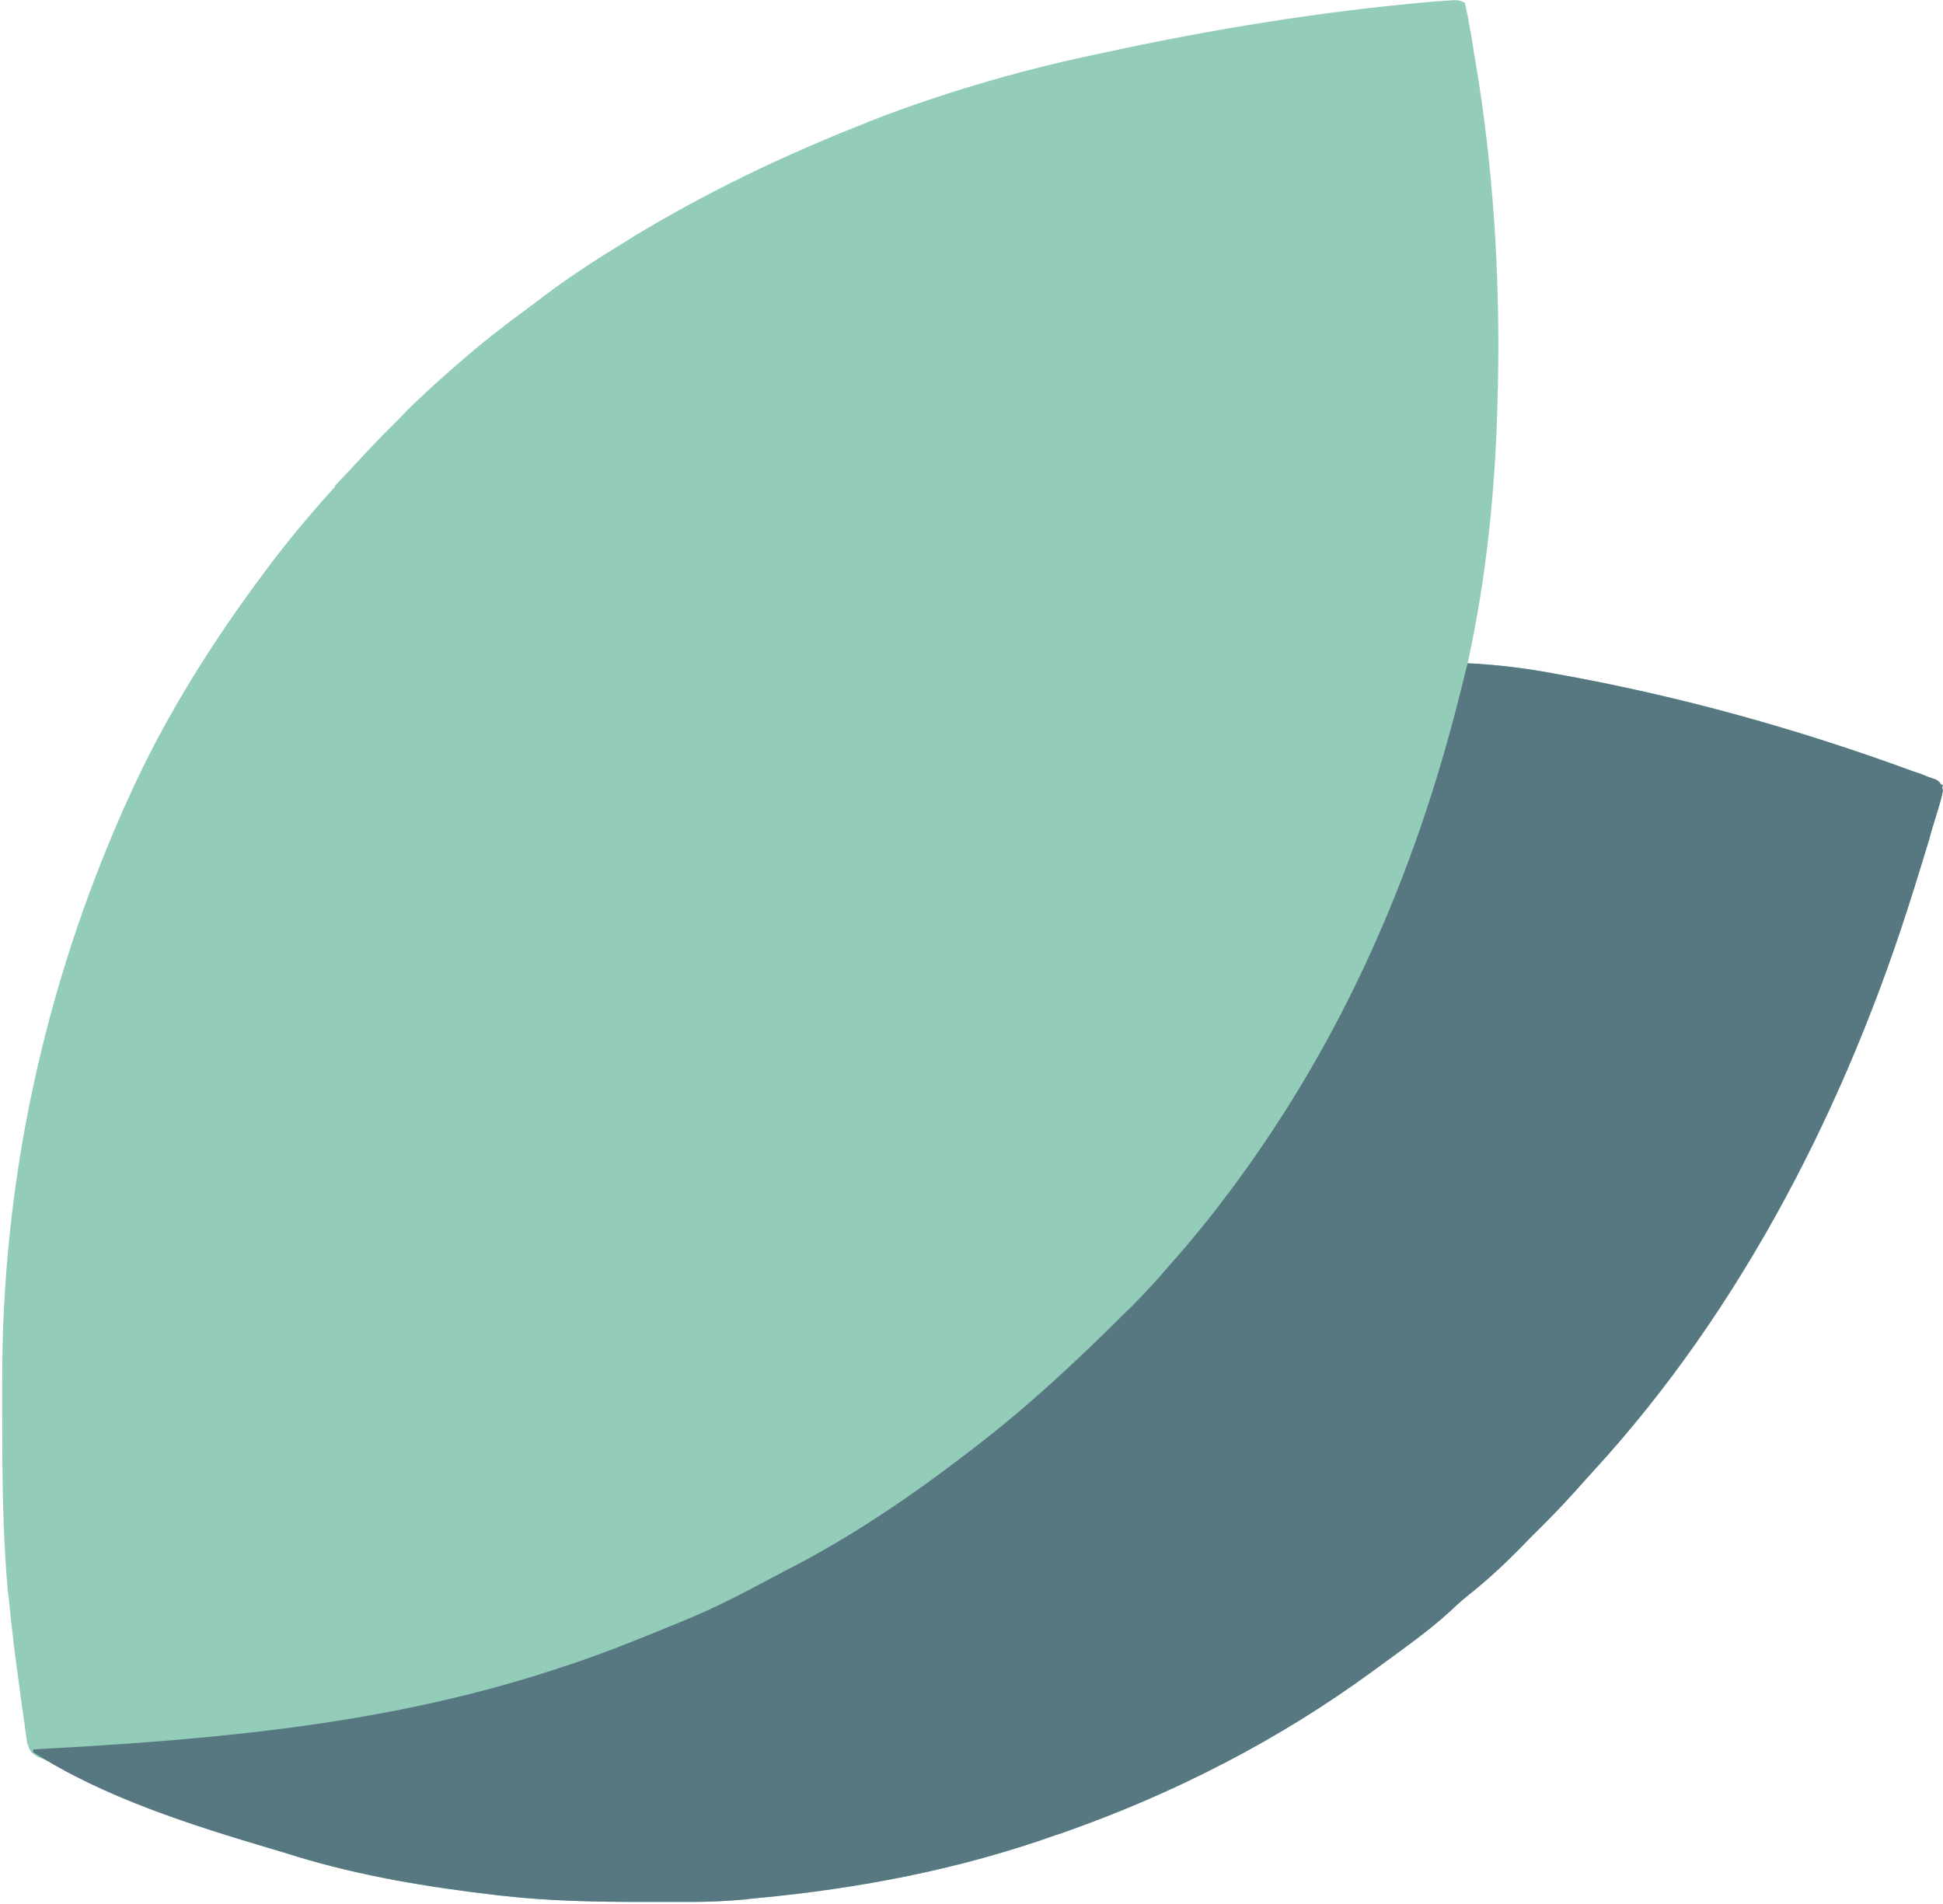 <svg version="1.2" xmlns="http://www.w3.org/2000/svg" viewBox="0 0 703 689" width="703" height="689"><style>.a{fill:#93CCB9}.b{fill:#577781}.c{fill:#93CCB9}.d{fill:#577781}</style><path class="a" d="m530 1c0.6 2.7 1.2 5.3 1.6 8q0.2 1.3 0.5 2.6 0.7 4.1 1.3 8.2 0.3 1.3 0.5 2.8c6.4 38.1 8.8 76.7 8.1 115.4q0 1.7-0.1 3.5c-0.6 32.9-3.8 66.3-10.9 98.5q1.3 0.1 2.7 0.1c9.5 0.6 18.7 1.8 28 3.5q1.1 0.2 2.2 0.4c43.9 7.9 86.4 19.7 128.3 35.1q1.5 0.5 3 1 1.3 0.5 2.7 1.1 1.2 0.4 2.4 0.8c1.7 1 1.7 1 2.7 4-0.6 2.9-0.6 2.9-1.7 6.6q-0.3 1-0.6 2-1 3.3-2 6.5c-0.3 1.2-0.3 1.2-0.6 2.3q-2.5 8.3-5.1 16.6-0.3 1.1-0.7 2.2c-23.7 76.3-61.7 151.3-116.1 210.4q-3.1 3.4-6.2 6.9c-5.1 5.7-10.4 11.1-15.8 16.4q-2.4 2.5-4.8 4.9c-5.7 5.8-11.6 11.2-18 16.3-2.4 1.9-4.6 3.9-6.8 6-8 7.3-16.9 13.5-25.6 19.9-1.1 0.8-1.1 0.8-2.2 1.6-34.1 25-72 44.4-111.8 58.4-1.3 0.5-1.3 0.5-2.7 0.9-35.1 12.5-71.1 19.4-108.2 22.9q-2.3 0.2-4.6 0.5c-6.6 0.6-13.1 0.9-19.7 0.9q-1.6 0-3.2 0-5 0-10 0-1.7 0-3.5 0c-17.1 0-34.1-0.3-51.1-2.2-1.7-0.2-1.7-0.2-3.5-0.4-23.8-2.8-48-6.8-71-13.8q-4.4-1.4-8.9-2.7c-28.1-8.3-55.2-19.3-81.6-32.1-1.6-0.6-1.6-0.6-3.2-1.2-2.8-1.8-2.8-1.8-4-5.2q-0.3-2.2-0.6-4.3-0.2-1.2-0.3-2.4-0.6-3.8-1.1-7.7-0.4-2.6-0.7-5.3-2.3-16-3.9-32.2-0.2-1.6-0.4-3.3c-1.9-21.3-2-42.7-2-64.1q0-5.6 0-11.2c-0.2-71.9 15-142.4 44.2-208.1q0.6-1.3 1.2-2.6c12.2-27.4 28.2-53.3 45.8-77.4q1.1-1.5 2.3-3.1c9.3-12.7 19.4-24.8 30.2-36.3 1.9-2.1 3.8-4.2 5.7-6.3 4.8-5.3 9.8-10.4 14.9-15.5q1.2-1.3 2.5-2.6c5-4.9 10.1-9.6 15.4-14.2q1.6-1.4 3.3-2.9c7.9-6.9 16.2-13.4 24.7-19.6q2.9-2.1 5.7-4.3c9.7-7.3 19.9-13.9 30.3-20.2q1.3-0.8 2.7-1.7c26.3-15.9 53.7-29 82.3-40.3q1.4-0.6 2.9-1.2c25.9-10.1 53-18 80.1-23.8 1.9-0.4 1.9-0.4 3.8-0.8 39.5-8.6 79.3-15.1 119.6-18.6q1.4-0.1 2.9-0.2c6.4-0.5 6.4-0.5 8.7 0.6z"/><path class="b" d="m531 240c10.4 0.5 20.5 1.7 30.7 3.6q1.1 0.2 2.2 0.4c43.9 7.9 86.4 19.7 128.3 35.1q1.5 0.5 3 1 1.3 0.5 2.7 1.1 1.2 0.4 2.4 0.8c1.7 1 1.7 1 2.7 4-0.6 2.9-0.6 2.9-1.7 6.6q-0.3 1-0.6 2-1 3.3-2 6.5c-0.3 1.2-0.3 1.2-0.6 2.3q-2.5 8.3-5.1 16.6c-0.3 1.1-0.3 1.1-0.7 2.2-23.7 76.3-61.7 151.3-116.1 210.4q-3.1 3.4-6.2 6.9c-5.1 5.7-10.4 11.1-15.8 16.4q-2.4 2.5-4.8 4.9c-5.7 5.8-11.6 11.2-18 16.3-2.4 1.9-4.6 3.9-6.8 6-8 7.3-16.9 13.5-25.6 19.9q-1.1 0.8-2.2 1.6c-34.1 25-72 44.4-111.8 58.4-1.3 0.5-1.3 0.5-2.7 0.9-35.1 12.5-71.1 19.4-108.2 22.9q-2.3 0.2-4.6 0.5c-6.6 0.6-13.1 0.9-19.7 0.9q-1.6 0-3.2 0-5 0-10 0-1.7 0-3.5 0c-17.1 0-34.1-0.3-51.1-2.2-1.7-0.2-1.7-0.2-3.5-0.4-23.8-2.8-48-6.8-71-13.8q-4.4-1.4-8.9-2.7c-28.8-8.5-61.2-18.7-86.6-35.1q0-0.5 0-1 0.9 0 1.8-0.1c64.8-3.5 128.2-9 190.2-29.9q1.2-0.4 2.5-0.8c13.4-4.5 26.4-9.8 39.5-15.2q1.2-0.5 2.4-1c10.4-4.3 20.3-9.4 30.3-14.8q3.2-1.7 6.5-3.4c23.4-12 45-26.8 65.8-42.8q0.9-0.7 1.8-1.4c18.9-14.5 36.3-30.7 53.2-47.5 1.3-1.3 1.3-1.3 2.7-2.6 5-5 9.7-10.1 14.3-15.5q1.5-1.7 3-3.4c6.6-7.6 13-15.5 19-23.6q0.7-1 1.5-2c39.5-53.4 65.4-112.9 81.5-177q0.4-1.7 0.9-3.5 1-4.3 2.1-8.5z"/><path class="c" d="m141 155c0 4-1.3 4.8-3.9 7.6-1.3 1.3-1.3 1.3-2.5 2.7q-5.7 5.9-11.6 11.7-1-0.5-2-1 3.9-4.1 7.8-8.3 1-1.1 2.2-2.3 1-1.1 2.1-2.3c1-1 1-1 2-2.1q2.9-3 5.9-6z"/><path class="d" d="m699 283q2 0.5 4 1c-1 4-2 7.9-3 12-1.1-4.2-0.6-6.8 0-11q-0.5-1-1-2z"/></svg>